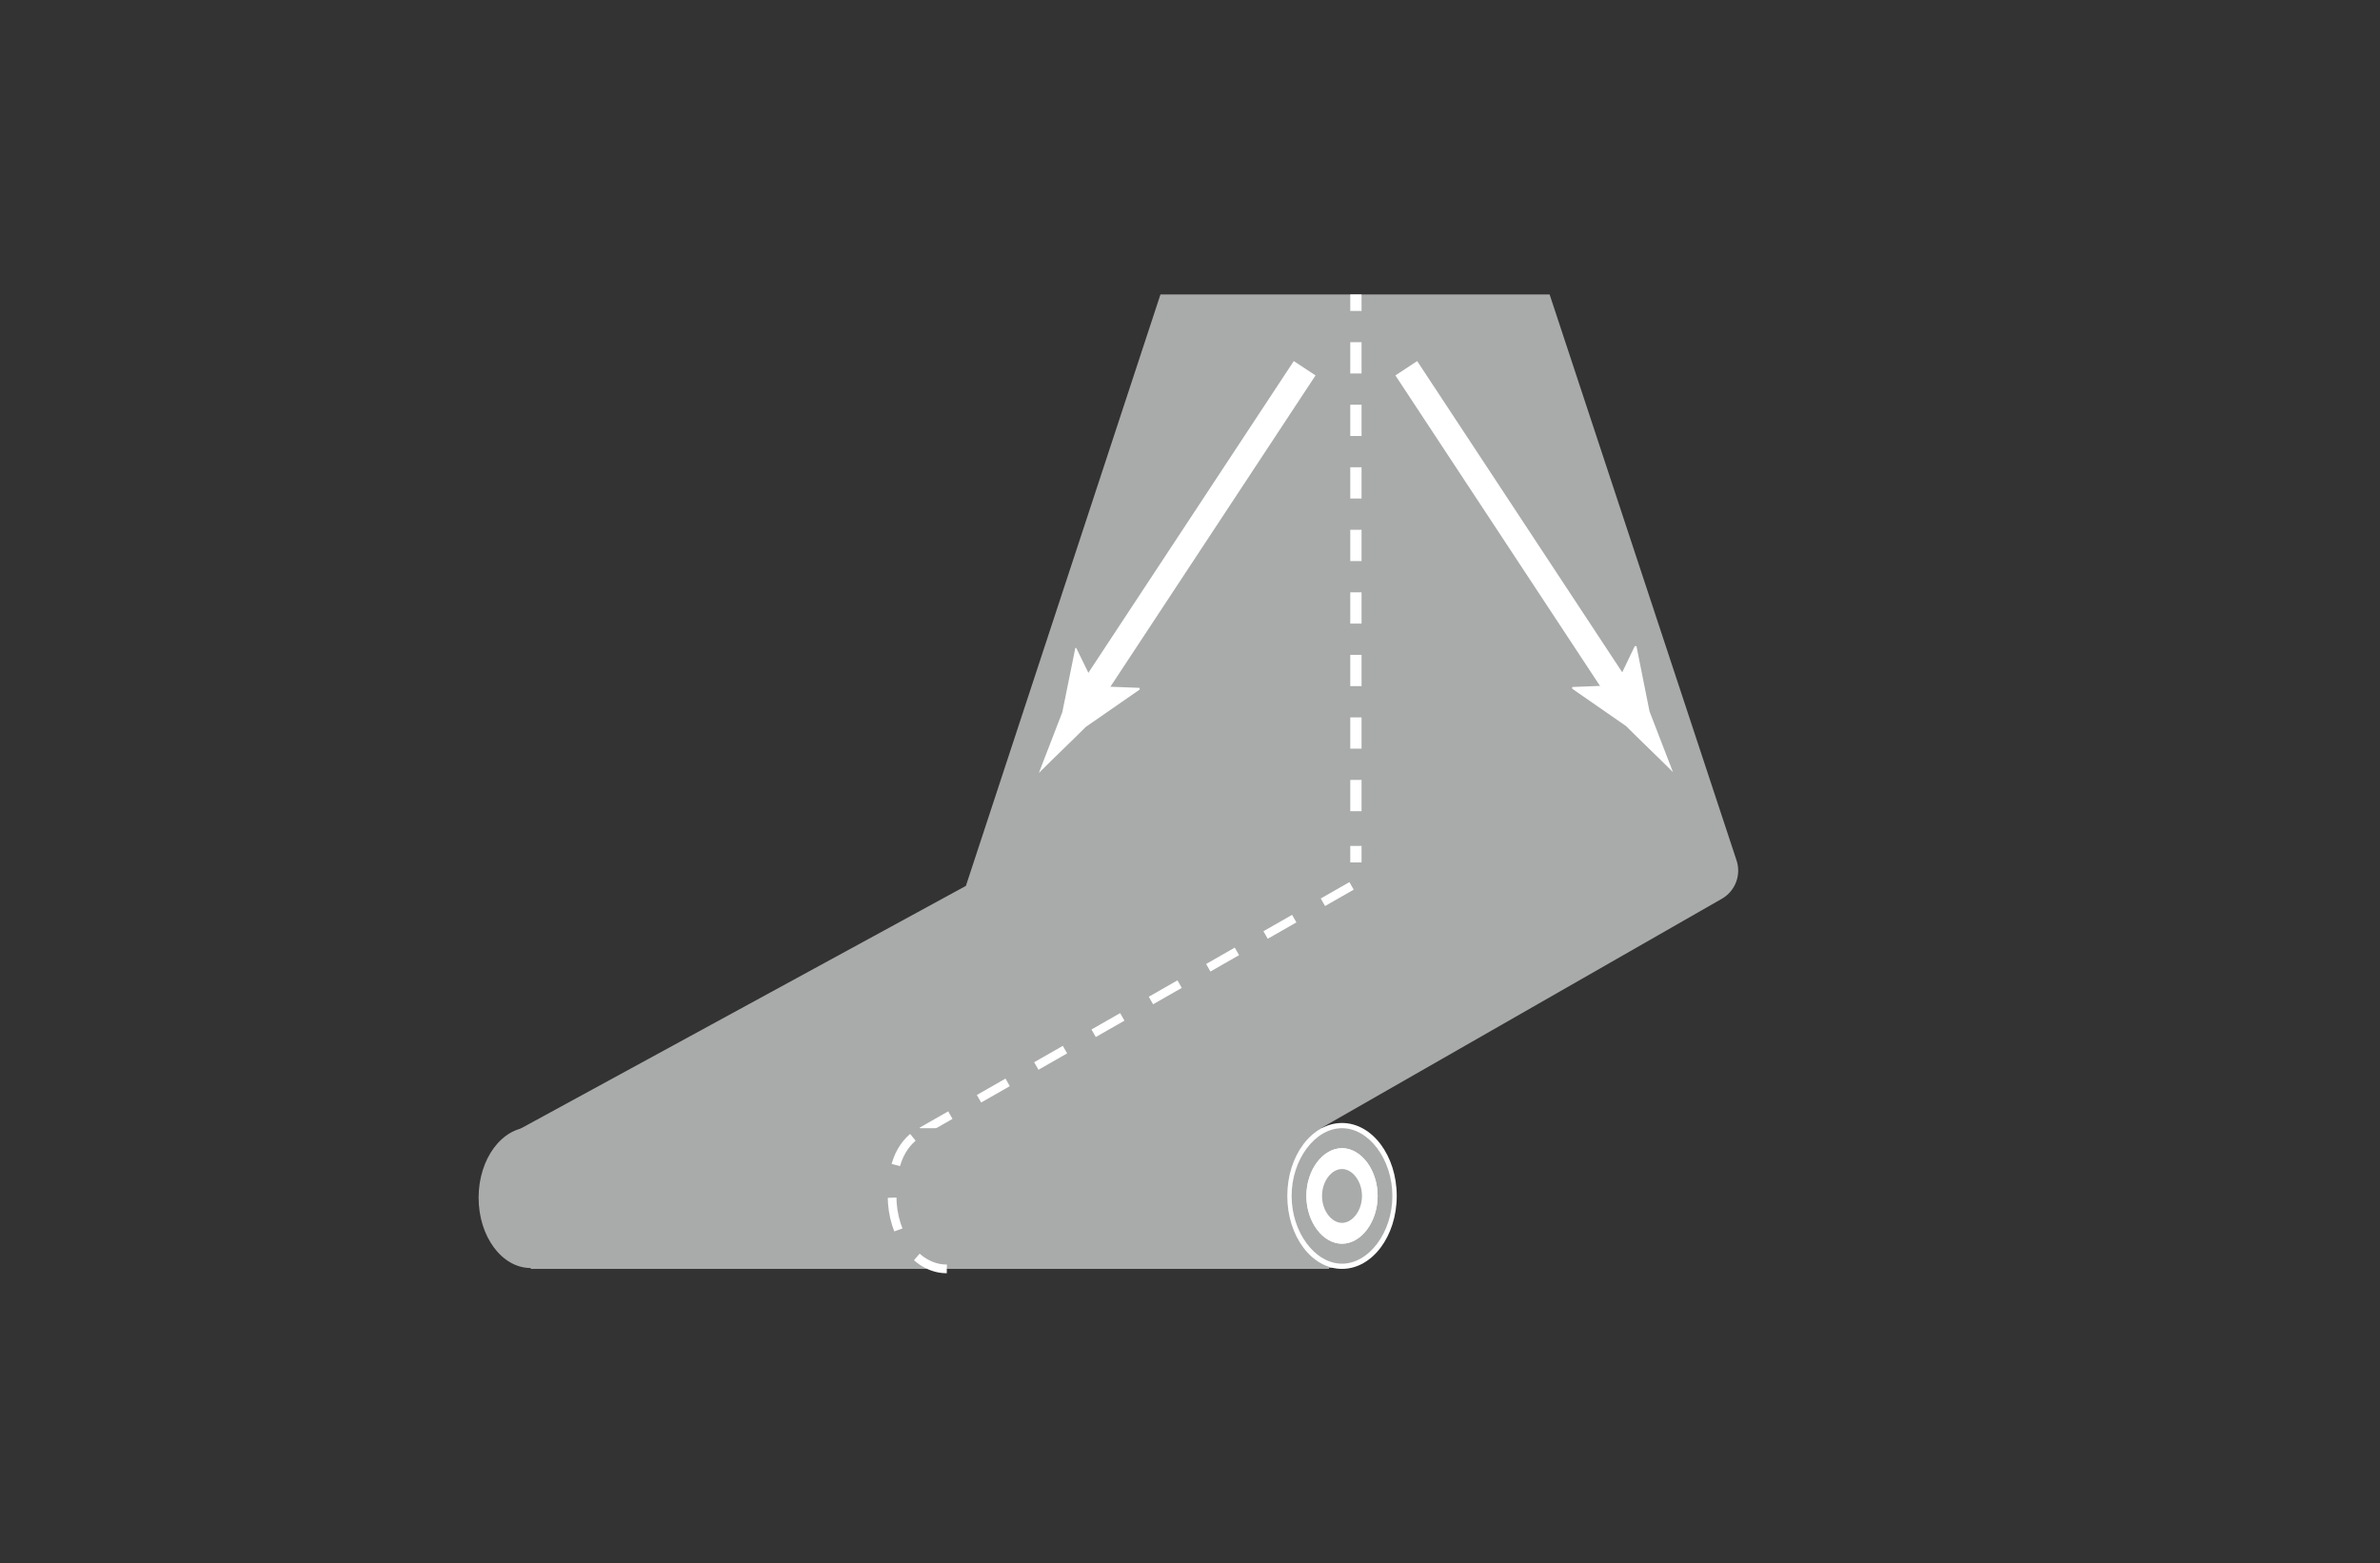 <?xml version="1.0" encoding="UTF-8"?>
<svg id="_圖層_1" xmlns="http://www.w3.org/2000/svg" version="1.1" viewBox="0 0 274 180">
  <rect x="0" y="0" width="274" height="180" fill="#333333" stroke="none"/>
  <!-- Generator: Adobe Illustrator 29.1.0, SVG Export Plug-In . SVG Version: 2.1.0 Build 142)  -->
  <defs>
    <style>
      .st0 {
        stroke-dasharray: 3.8;
      }

      .st0, .st1, .st2, .st3 {
        fill: none;
        stroke: #fff;
        stroke-miterlimit: 10;
      }

      .st1 {
        stroke-dasharray: 3.6 3.6;
      }

      .st1, .st2 {
        stroke-width: 1.3px;
      }

      .st4 {
        fill: #fff;
      }

      .st3 {
        stroke-width: 3px;
      }

      .st5 {
        fill: #a9aaaa;
      }
    </style>
  </defs>
  <path class="st5" d="M178.5,33.9h-44.9l-22.4,68.1-52.1,28.4h92.1l47-26.9c1.6-.9,2.3-2.8,1.7-4.5l-21.5-65.1Z"/>
  <line class="st0" x1="155.6" y1="102" x2="105.9" y2="130.4"/>
  <g>
    <line class="st2" x1="156.1" y1="33.9" x2="156.1" y2="35.8"/>
    <line class="st1" x1="156.1" y1="39.4" x2="156.1" y2="95.6"/>
    <line class="st2" x1="156.1" y1="97.4" x2="156.1" y2="99.3"/>
  </g>
  <ellipse class="st5" cx="152.9" cy="137.9" rx="6" ry="8.1"/>
  <ellipse class="st5" cx="61.1" cy="137.9" rx="6" ry="8.1"/>
  <rect class="st5" x="61.1" y="129.9" width="91.9" height="16.2"/>
  <ellipse class="st4" cx="154.5" cy="137.7" rx="6.3" ry="8.4"/>
  <path class="st5" d="M154.5,145.5c-3.1,0-5.8-3.6-5.8-7.8s2.7-7.8,5.8-7.8,5.8,3.6,5.8,7.8-2.7,7.8-5.8,7.8Z"/>
  <path class="st4" d="M154.5,143.2c-2.2,0-4.1-2.5-4.1-5.5s1.9-5.5,4.1-5.5,4.1,2.5,4.1,5.5-1.9,5.5-4.1,5.5Z"/>
  <path class="st4" d="M154.5,143.2c-2.2,0-4.1-2.5-4.1-5.5s1.9-5.5,4.1-5.5,4.1,2.5,4.1,5.5-1.9,5.5-4.1,5.5Z"/>
  <path class="st5" d="M154.5,140.8c-1.2,0-2.3-1.4-2.3-3.1s1.1-3.1,2.3-3.1,2.3,1.4,2.3,3.1-1.1,3.1-2.3,3.1Z"/>
  <path class="st0" d="M109,146.1c-3.5,0-6.3-3.8-6.3-8.4s1.6-6.6,4-7.8"/>
  <g>
    <g>
      <line class="st3" x1="150.2" y1="42.4" x2="124.9" y2="80.8"/>
      <path class="st4" d="M126.1,79l5.1.2v.2s-6.2,4.3-6.2,4.3c-1.8,1.8-3.6,3.5-5.4,5.3.9-2.3,1.8-4.7,2.7-7l1.5-7.4h.1c0,0,2.2,4.5,2.2,4.5Z"/>
    </g>
    <g>
      <line class="st3" x1="161.9" y1="42.4" x2="187.2" y2="80.8"/>
      <path class="st4" d="M186,79l2.2-4.6h.2c0,0,1.5,7.5,1.5,7.5.9,2.3,1.8,4.7,2.7,7-1.8-1.8-3.6-3.5-5.4-5.3l-6.2-4.3v-.2s5.1-.2,5.1-.2Z"/>
    </g>
  </g>
</svg>